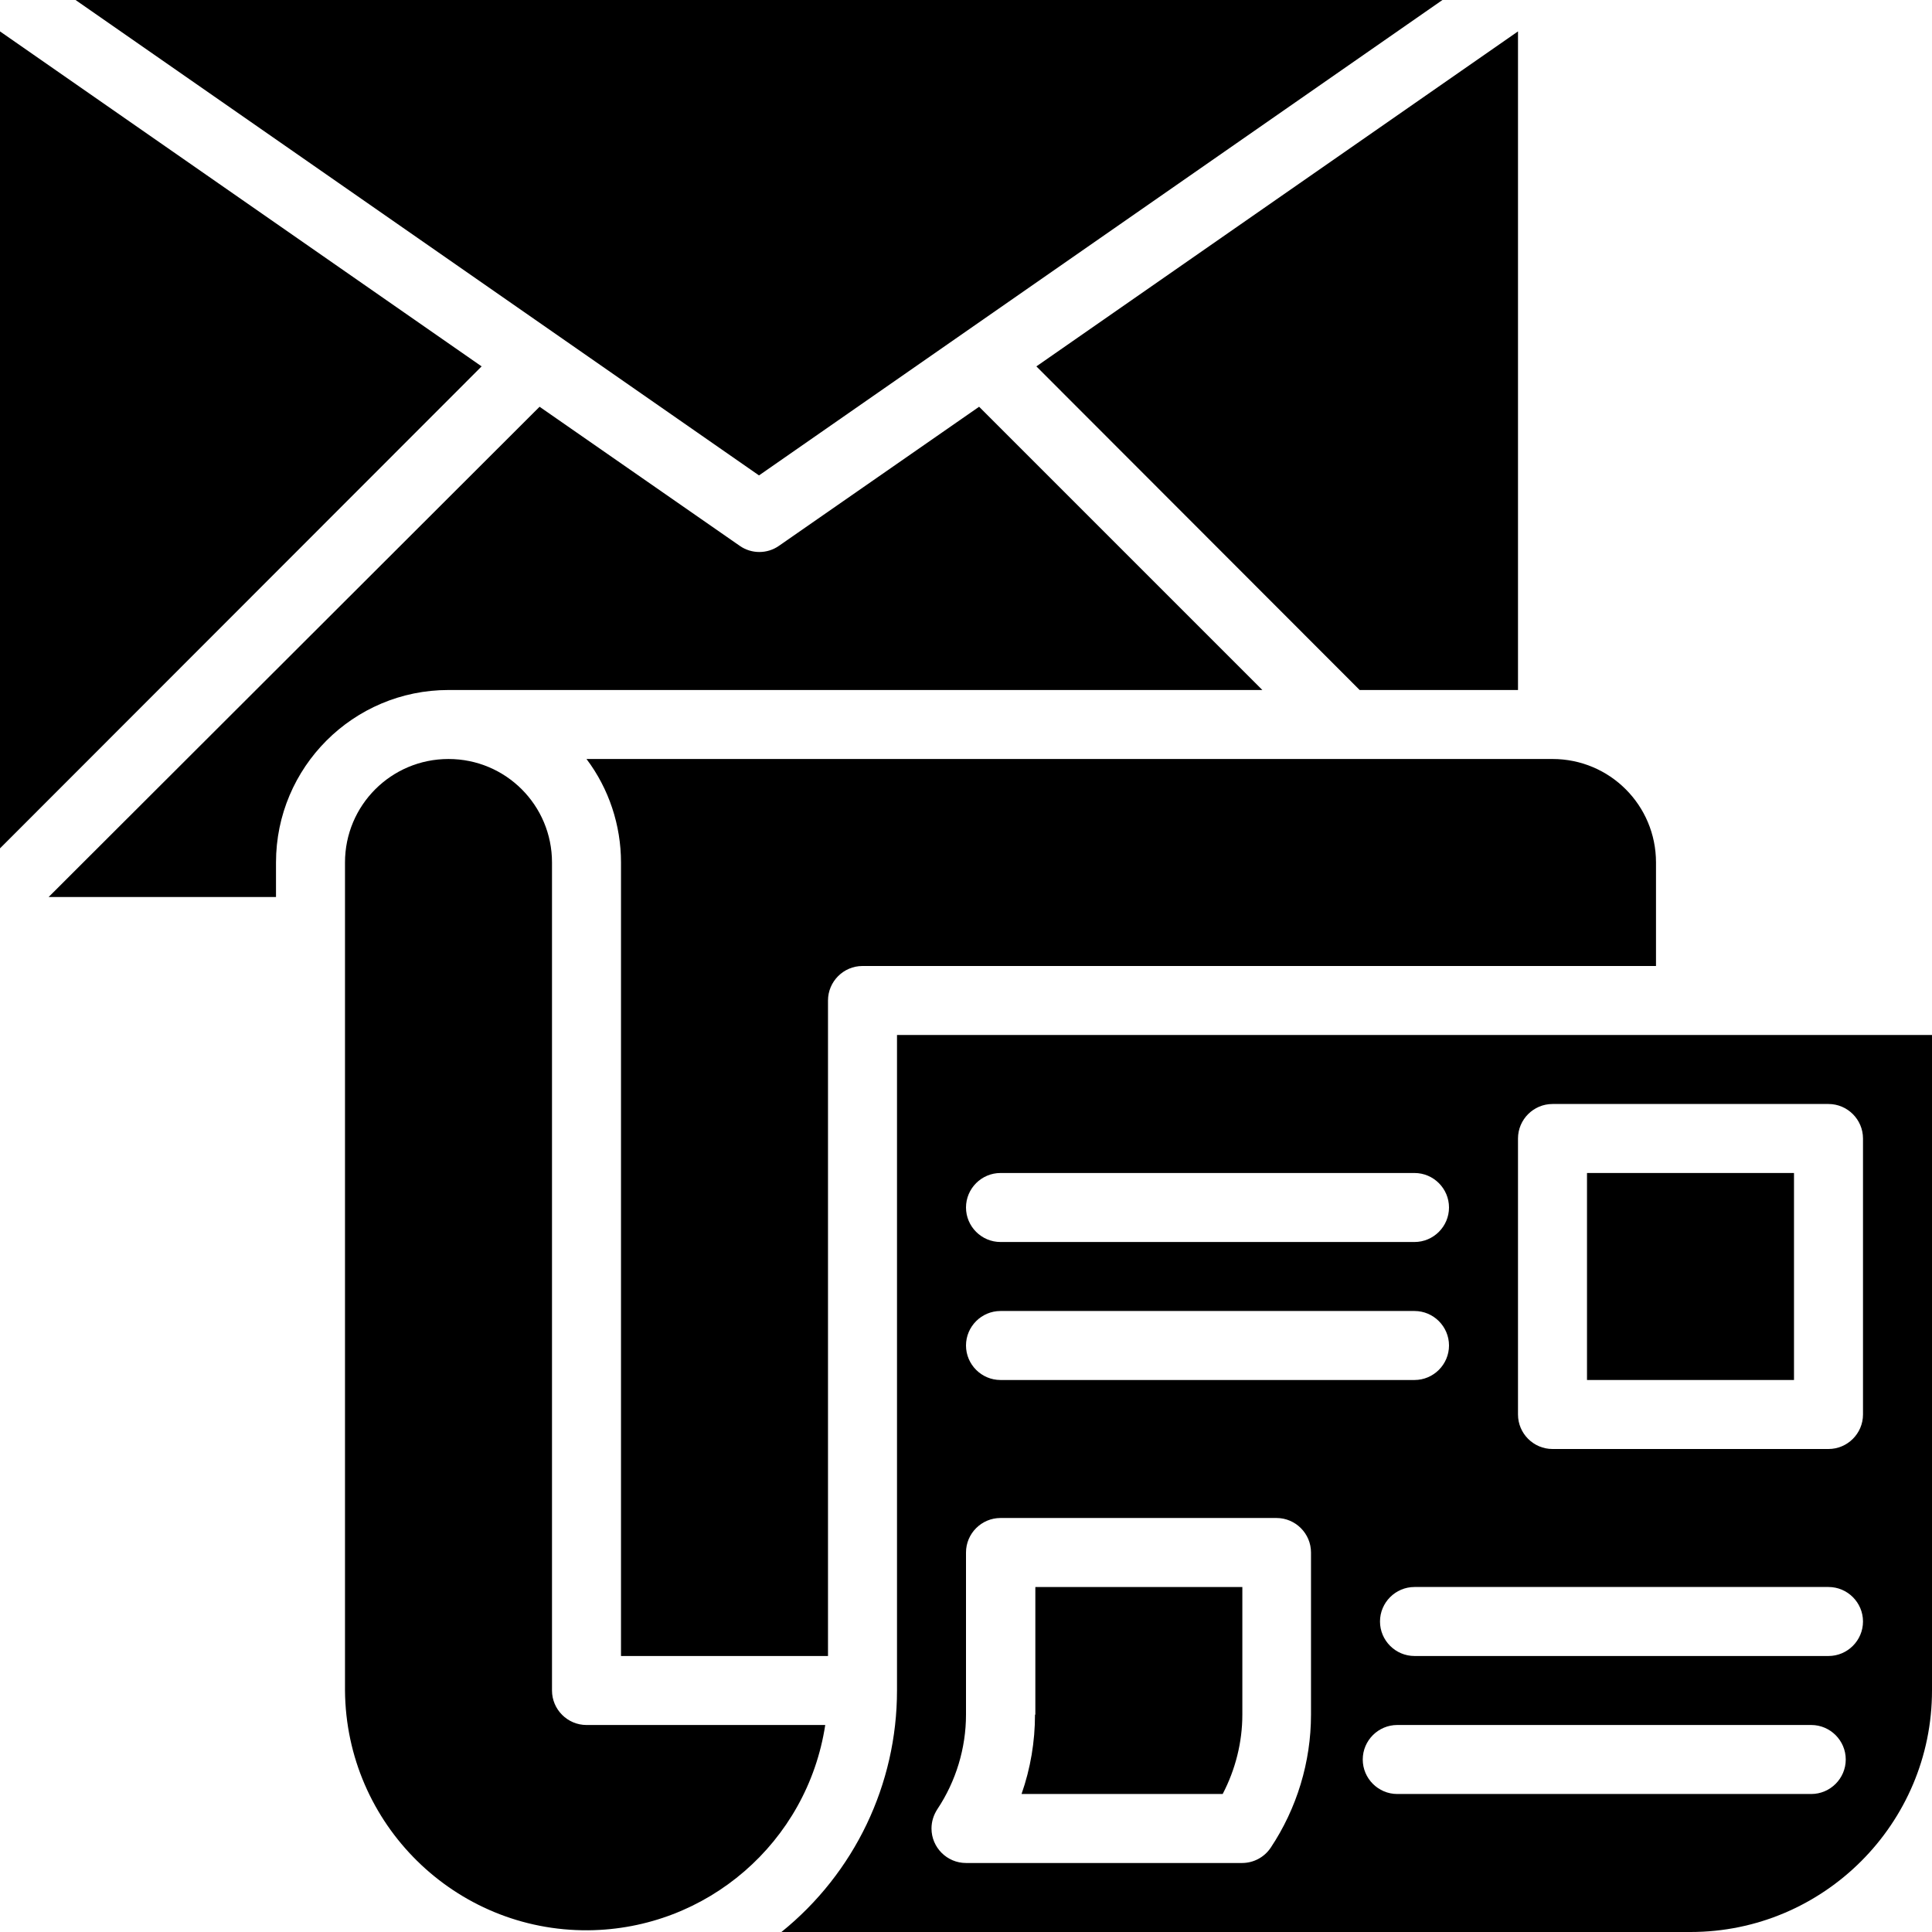 <?xml version="1.0" encoding="UTF-8"?><svg id="Layer_1" xmlns="http://www.w3.org/2000/svg" viewBox="0 0 56 56"><polygon points="41.81 0 2.19 0 22 13.78 41.81 0"/><path d="m36.59,20l-8.21-8.21-5.8,4.03c-.34.24-.8.24-1.14,0l-5.8-4.03L1.41,26h6.59v-1c0-2.76,2.24-5,5-5h23.59Z"/><path d="m30,49.7c0,.78-.13,1.56-.39,2.3h5.83c.37-.71.57-1.5.57-2.3v-3.7h-6v3.7Z"/><path d="m17,50c-.55,0-1-.45-1-1v-24c0-1.66-1.34-3-3-3s-3,1.34-3,3v24c.03,3.87,3.19,6.98,7.05,6.95,3.44-.03,6.35-2.55,6.87-5.95h-6.92Z"/><polygon points="39.41 20 44 20 44 .91 30.04 10.62 39.41 20"/><path d="m26,30v19c0,2.72-1.23,5.29-3.35,7h26.35c3.86,0,7-3.14,7-7v-19h-30Zm3,4h12c.55,0,1,.45,1,1s-.45,1-1,1h-12c-.55,0-1-.45-1-1s.45-1,1-1Zm0,4h12c.55,0,1,.45,1,1s-.45,1-1,1h-12c-.55,0-1-.45-1-1s.45-1,1-1Zm9,11.7c0,1.37-.41,2.72-1.17,3.86-.19.28-.5.44-.83.44h-8c-.55,0-1-.45-1-1,0-.2.06-.39.17-.56.54-.81.83-1.77.83-2.74v-4.7c0-.55.45-1,1-1h8c.55,0,1,.45,1,1v4.7Zm14.5,2.3h-12c-.55,0-1-.45-1-1s.45-1,1-1h12c.55,0,1,.45,1,1s-.45,1-1,1Zm.5-4h-12c-.55,0-1-.45-1-1s.45-1,1-1h12c.55,0,1,.45,1,1s-.45,1-1,1Zm1-7c0,.55-.45,1-1,1h-8c-.55,0-1-.45-1-1v-8c0-.55.45-1,1-1h8c.55,0,1,.45,1,1v8Z"/><rect x="46" y="34" width="6" height="6"/><polygon points="0 .91 0 24.59 13.96 10.62 0 .91"/><path d="m18,25v23h6v-19c0-.55.45-1,1-1h23v-3c0-1.66-1.34-3-3-3h-28c.65.86,1,1.92,1,3Z"/></svg>
